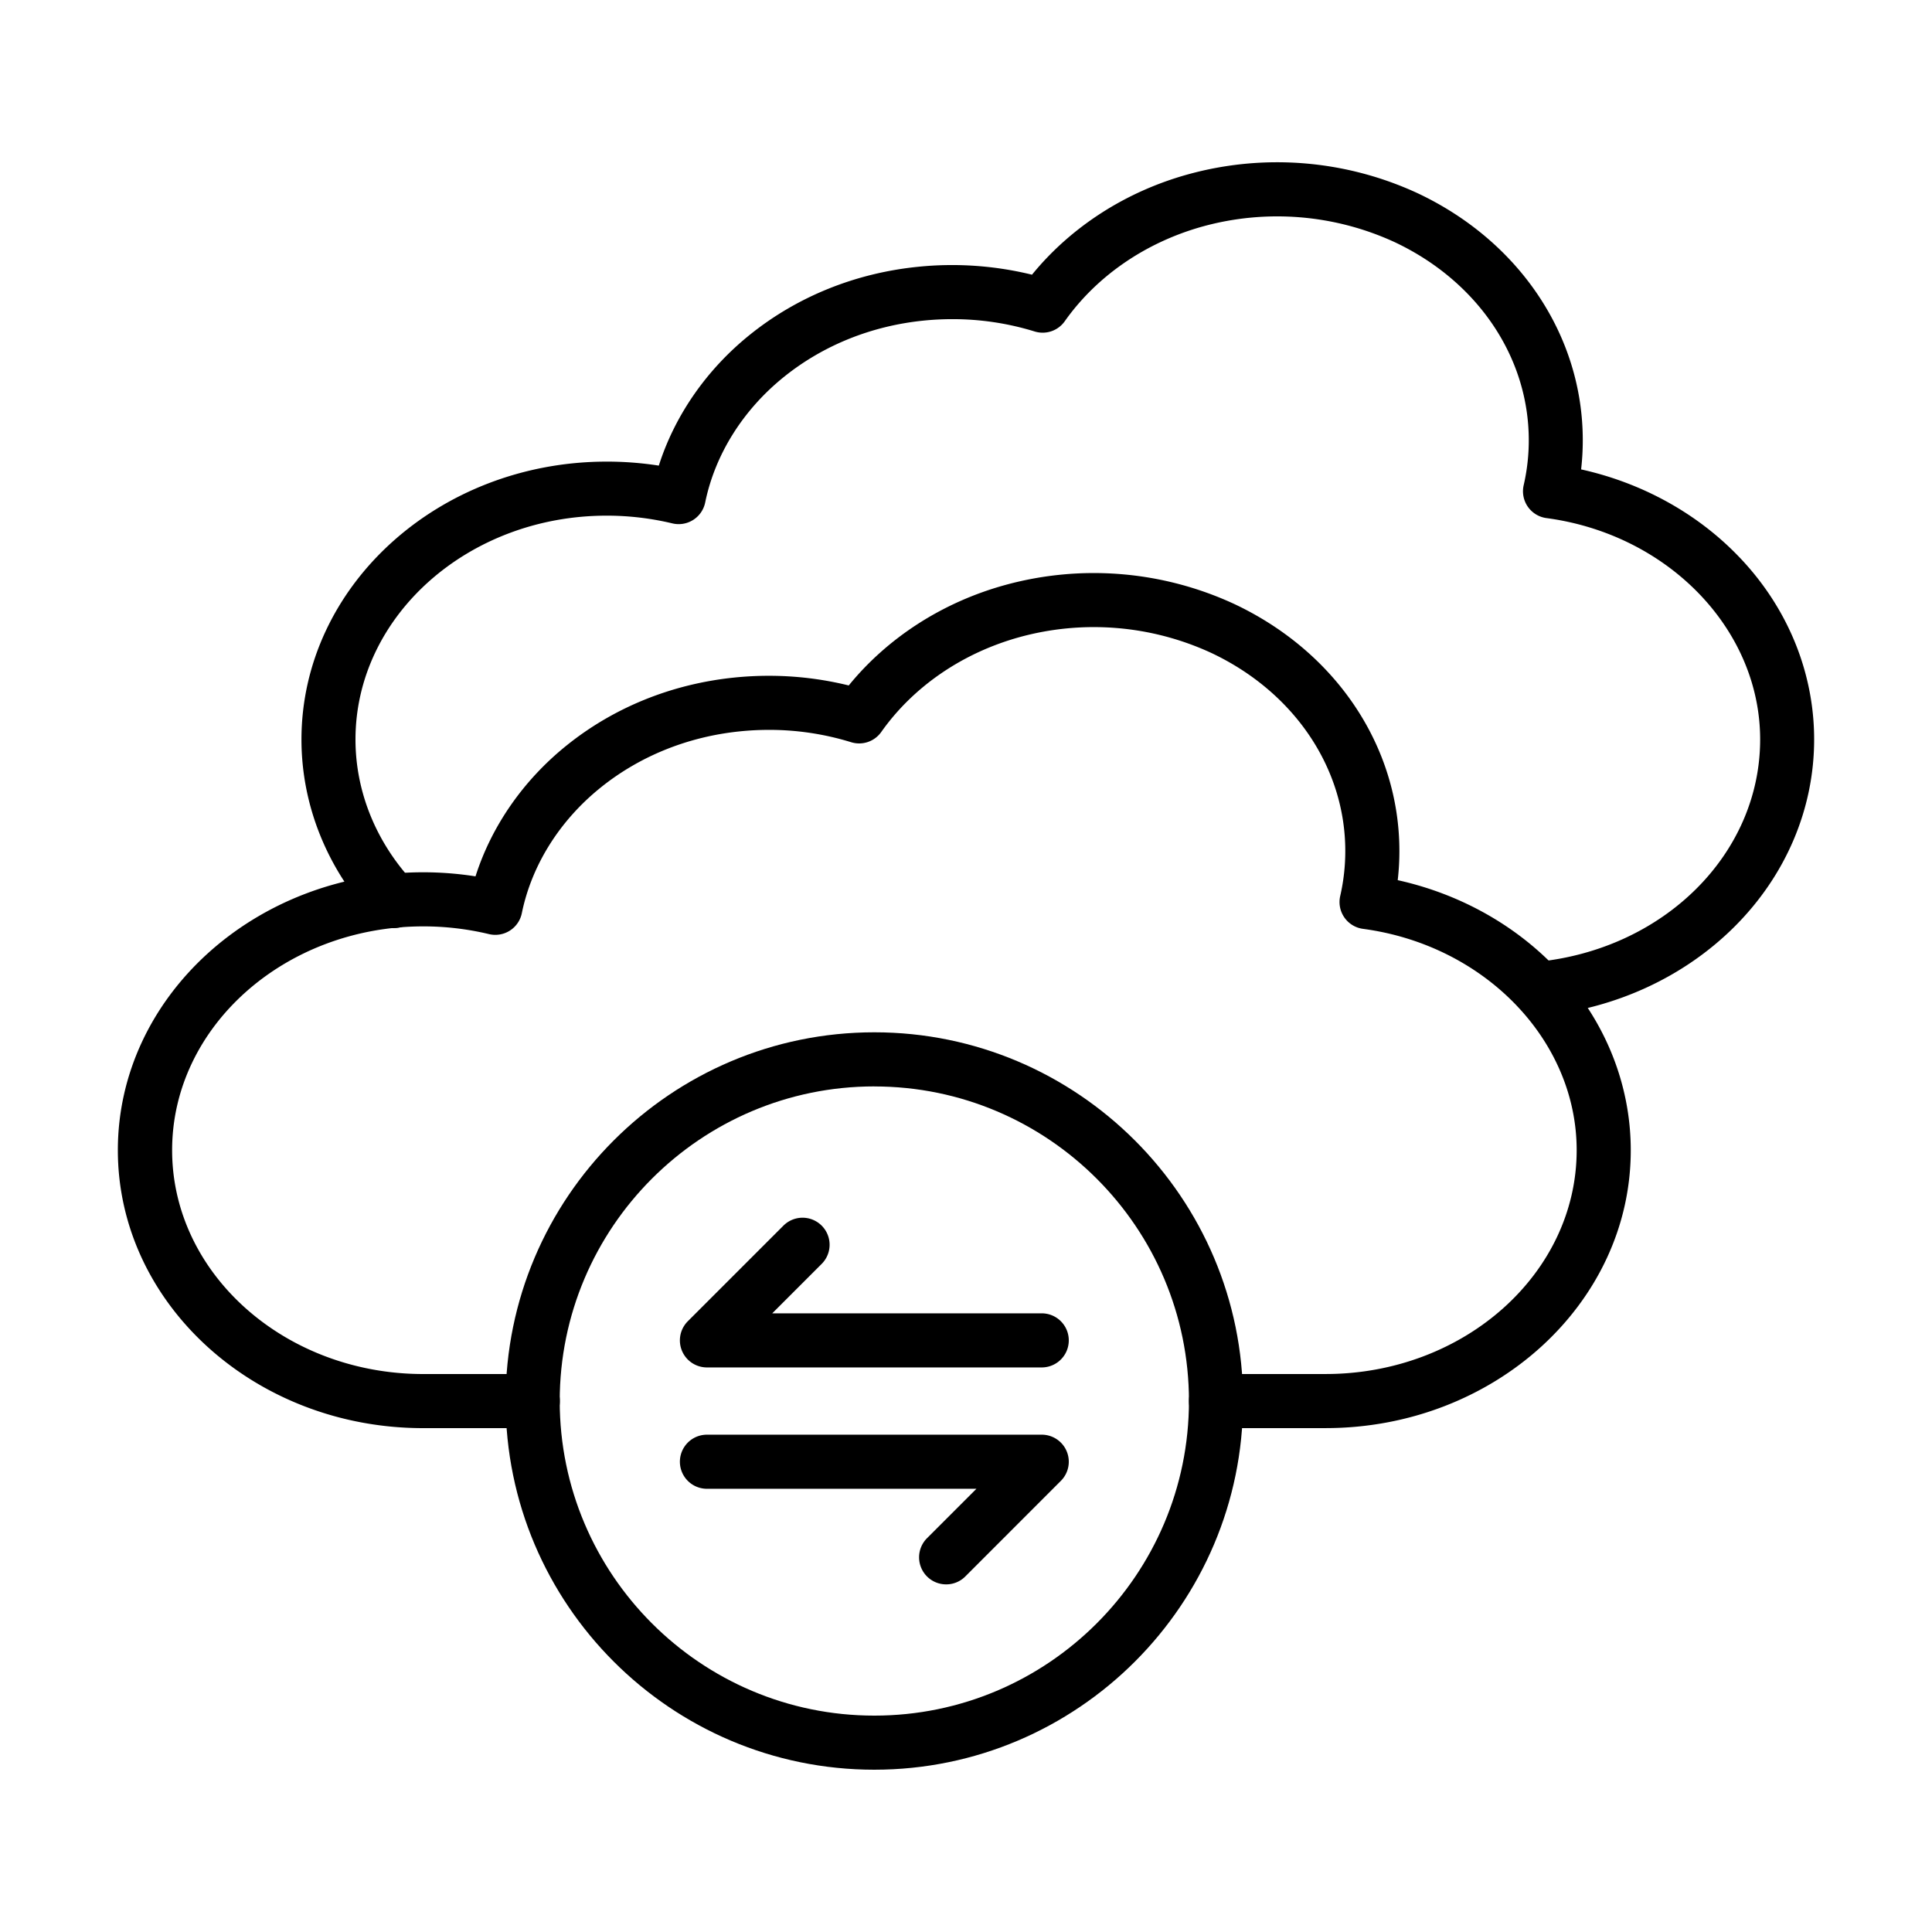 <svg id="Layer_1" viewBox="0 0 1000 1000" xmlns="http://www.w3.org/2000/svg" data-name="Layer 1"><path d="m686.08 739.19h-56.69a14 14 0 1 1 0-28h56.69c71.7 0 130-52 130-115.86 0-56.89-47.55-106.14-110.59-114.56a14 14 0 0 1 -11.8-17 104.36 104.36 0 0 0 2.63-23.32c0-43.07-26.59-82.35-69.41-102.52a145 145 0 0 0 -99.32-8.12c-29.52 8.2-54.89 25.62-71.45 49.06a14 14 0 0 1 -15.58 5.3 143.6 143.6 0 0 0 -42.56-6.39 146.59 146.59 0 0 0 -14.84.75c-27 2.72-51.95 12.78-72.21 29.07-21.25 17.08-35.76 40.19-40.86 65.08a14 14 0 0 1 -17 10.81 145.72 145.72 0 0 0 -34-4c-71.7 0-130 52-130 115.85s58.33 115.86 130 115.86h56.69a14 14 0 0 1 0 28h-56.78c-87.14 0-158-64.53-158-143.86s70.89-143.85 158-143.85a175.22 175.22 0 0 1 27.12 2.11c8.3-26 24.73-49.73 47.22-67.81 24.5-19.7 54.56-31.84 86.94-35.11a175.63 175.63 0 0 1 17.66-.89 172.67 172.67 0 0 1 41.37 5c20.12-24.68 48.45-43 80.78-51.94a173.06 173.06 0 0 1 118.75 9.77c52.73 24.84 85.48 73.83 85.48 127.85a131.4 131.4 0 0 1 -.86 15.1c31.36 6.94 59.85 22.58 81.37 44.88 25.31 26.23 39.25 59.94 39.25 94.91.03 79.3-70.86 143.83-158 143.83z"/><path d="m796.37 525.85a14 14 0 0 1 -1.32-27.94c66.1-6.34 116-55.86 116-115.18 0-56.9-47.55-106.15-110.61-114.57a14 14 0 0 1 -11.79-17 103.44 103.44 0 0 0 2.64-23.31c0-43.07-26.6-82.35-69.42-102.52a145.17 145.17 0 0 0 -99.31-8.12c-29.52 8.2-54.89 25.63-71.45 49.07a14 14 0 0 1 -15.58 5.29 143.92 143.92 0 0 0 -42.62-6.38 146.73 146.73 0 0 0 -14.84.75c-27 2.73-51.95 12.78-72.21 29.07-21.25 17.08-35.76 40.2-40.86 65.09a14 14 0 0 1 -17 10.8 145.72 145.72 0 0 0 -34-4c-71.7 0-130 52-130 115.86 0 27 10.64 53.21 30 73.93a14 14 0 1 1 -20.47 19.1c-24.18-25.92-37.49-59-37.49-93 0-79.33 70.89-143.86 158-143.86a175.22 175.22 0 0 1 26.96 2.07c8.3-26 24.73-49.73 47.22-67.81 24.5-19.7 54.56-31.84 86.94-35.1a173.91 173.91 0 0 1 59 4.09c20.12-24.68 48.45-43 80.78-51.94a173.06 173.06 0 0 1 118.8 9.76c52.74 24.84 85.5 73.83 85.5 127.85a131.45 131.45 0 0 1 -.86 15.11c31.35 6.94 59.84 22.58 81.36 44.87 25.32 26.17 39.26 59.92 39.26 94.9 0 36-14.67 70.45-41.31 97-26.11 26-61.61 42.37-100 46.06-.42.04-.88.06-1.32.06z"/><path d="m452.55 916c-105.23 0-190.84-85.61-190.84-190.84s85.61-190.84 190.84-190.84 190.85 85.68 190.85 190.86-85.61 190.82-190.85 190.82zm0-353.68c-89.79 0-162.84 73-162.84 162.84s73.05 162.84 162.84 162.84 162.85-73 162.85-162.82-73.05-162.84-162.85-162.84z"/><path d="m539.2 707.78h-173.29a14 14 0 0 1 -9.9-23.9l49.49-49.49a14 14 0 1 1 19.8 19.8l-25.59 25.59h139.49a14 14 0 0 1 0 28z"/><path d="m489.71 820.07a14 14 0 0 1 -9.9-23.89l25.59-25.59h-139.49a14 14 0 1 1 0-28h173.29a14 14 0 0 1 9.9 23.9l-49.49 49.51a13.93 13.93 0 0 1 -9.9 4.07z"/></svg>